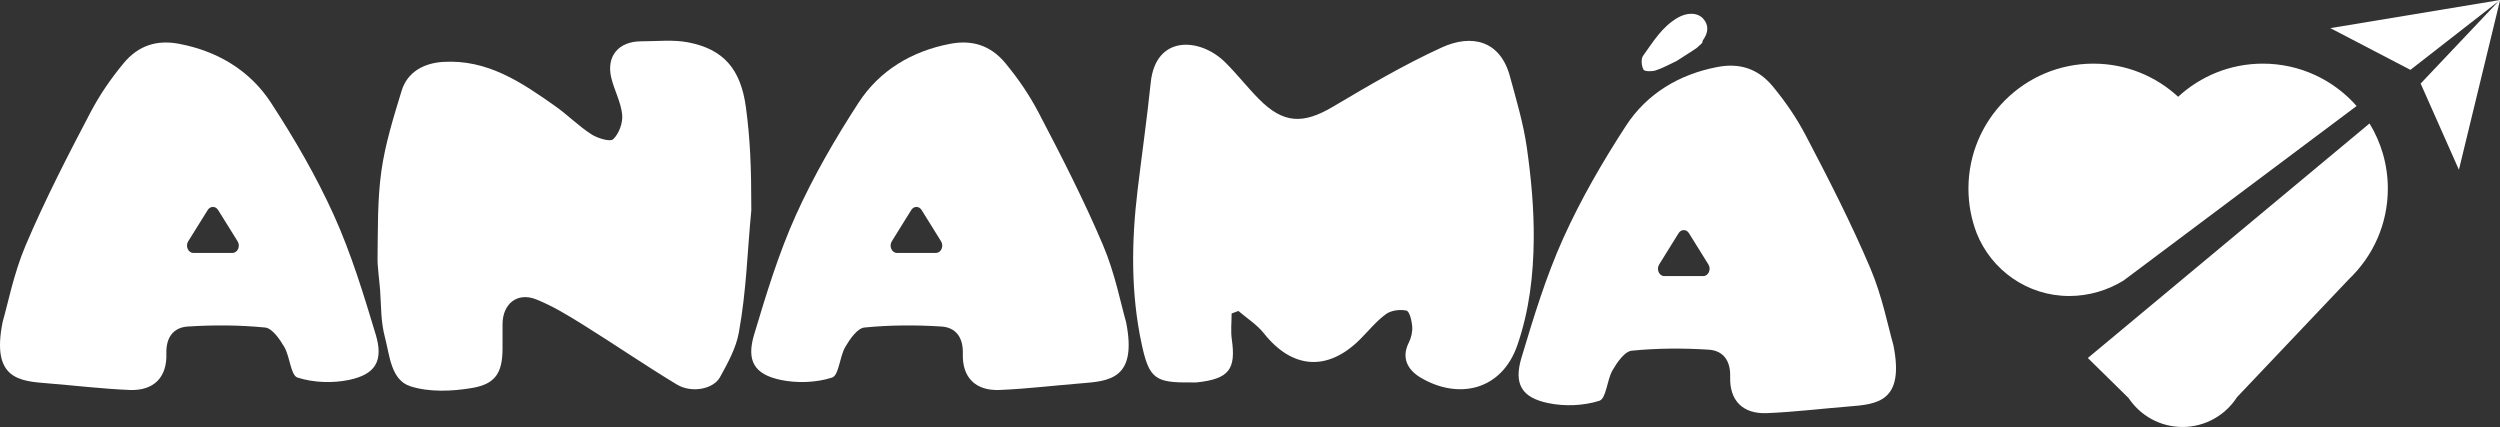 <?xml version="1.0" encoding="UTF-8" standalone="no"?>
<!DOCTYPE svg PUBLIC "-//W3C//DTD SVG 1.1//EN" "http://www.w3.org/Graphics/SVG/1.1/DTD/svg11.dtd">
<svg width="100%" height="100%" viewBox="0 0 4077 697" version="1.1" xmlns="http://www.w3.org/2000/svg" xmlns:xlink="http://www.w3.org/1999/xlink" xml:space="preserve" xmlns:serif="http://www.serif.com/" style="fill-rule:evenodd;clip-rule:evenodd;stroke-linejoin:round;stroke-miterlimit:2;">
    <rect x="0" y="0" width="4077" height="697" fill="#333333" stroke="none"/>
    <g transform="matrix(4.167,0,0,4.167,-0.001,-1.958)">
        <path d="M482.011,123.155C482.011,126.545 481.607,129.993 482.084,133.315C483.774,145.07 480.927,148.742 468.488,150.116C467.591,150.215 466.674,150.123 465.767,150.132C452.243,150.28 449.754,148.65 446.895,135.533C442.518,115.457 442.773,95.169 445.207,74.869C446.888,60.839 448.899,46.845 450.349,32.792C452.287,14.006 469.671,15.124 479.5,24.862C484.109,29.428 488.112,34.599 492.676,39.214C502.233,48.879 509.968,49.167 521.685,42.222C535.585,33.984 549.594,25.741 564.264,19.039C576.005,13.676 587.12,16.334 590.908,30.282C593.418,39.523 596.204,48.783 597.544,58.222C599.223,70.037 600.345,82.051 600.246,93.967C600.129,107.997 598.539,121.913 593.86,135.487C587.598,153.658 570.341,156.863 555.884,148.198C551.187,145.383 548.216,140.737 551.358,134.533C552.314,132.645 552.849,130.259 552.685,128.17C552.513,125.971 551.624,122.294 550.427,122.028C547.923,121.469 544.425,121.928 542.394,123.41C538.602,126.176 535.58,129.985 532.212,133.334C519.543,145.938 505.697,144.897 494.638,130.92C491.939,127.509 488.021,125.057 484.663,122.164C483.779,122.494 482.896,122.824 482.011,123.155Z" style="fill:white;fill-rule:nonzero;"/>
        <path d="M294.037,82.735C292.44,99.263 292.179,113.884 289.153,130.638C288.056,136.711 284.827,142.558 281.782,148.075C279.161,152.823 270.625,154.408 264.896,150.952C252.466,143.453 240.486,135.214 228.157,127.542C222.256,123.87 216.23,120.171 209.806,117.624C202.438,114.703 196.698,119.375 196.677,127.316C196.668,130.485 196.684,133.651 196.674,136.819C196.646,146.111 194.124,150.719 184.815,152.301C176.937,153.641 168.042,154.02 160.616,151.65C153.021,149.225 152.512,139.609 150.713,132.749C148.965,126.079 149.252,121.079 148.763,114.033C148.529,110.661 147.709,104.953 147.758,101.621C147.923,90.186 147.676,78.635 149.265,67.362C150.761,56.738 154.033,46.305 157.18,35.987C159.398,28.714 165.796,25.17 173.383,24.701C190.8,23.624 204.085,32.694 217.274,41.994C222.146,45.43 226.398,49.766 231.387,52.995C233.828,54.575 238.781,56.099 239.997,54.939C242.261,52.779 243.813,48.521 243.5,45.348C243.021,40.474 240.43,35.849 239.247,30.994C237.173,22.485 242.066,16.631 250.968,16.638C257.084,16.644 263.373,15.902 269.285,17.038C283.168,19.707 289.92,27.487 291.929,42.511C293.579,54.858 294.037,65.609 294.037,82.735Z" style="fill:white;fill-rule:nonzero;"/>
        <path d="M394.447,23.94C393.949,23.602 393.451,23.263 392.953,22.925C393.451,23.263 393.949,23.602 394.447,23.94Z" style="fill:white;fill-rule:nonzero;"/>
        <path d="M406.678,33.861C406.304,33.37 405.931,32.878 405.558,32.386C405.931,32.878 406.304,33.37 406.678,33.861Z" style="fill:white;fill-rule:nonzero;"/>
        <path d="M366.281,99.455L351.032,99.455C349.009,99.455 347.834,96.817 349.012,94.921L356.637,82.651C357.628,81.056 359.686,81.056 360.677,82.651L368.301,94.921C369.479,96.817 368.304,99.455 366.281,99.455ZM440.69,126.463C438.713,119.66 436.396,107.51 431.668,96.377C424.169,78.715 415.389,61.56 406.466,44.547C402.924,37.793 398.855,31.746 393.589,25.325C387.583,18.002 380.215,16.028 371.838,17.62C356.93,20.453 344.224,28.016 336.011,40.66C326.859,54.749 318.334,69.448 311.448,84.737C304.701,99.718 299.869,115.628 295.134,131.41C292.063,141.641 295.177,146.99 305.558,149.157C312.004,150.502 319.434,150.229 325.636,148.242C328.329,147.38 328.565,140.103 330.807,136.254C332.588,133.194 335.524,128.925 338.294,128.65C348.265,127.66 358.417,127.616 368.433,128.257C374.065,128.618 377.014,132.516 376.813,138.891C376.52,148.207 381.793,153.466 391.137,153.09C401.807,152.661 412.439,151.347 423.095,150.496C434.169,149.612 445.188,148.832 440.69,126.463Z" style="fill:white;fill-rule:nonzero;"/>
        <path d="M75.677,99.455L90.974,99.455C93.003,99.455 94.182,96.817 93.001,94.921L85.352,82.651C84.357,81.056 82.293,81.056 81.299,82.651L73.65,94.921C72.469,96.817 73.648,99.455 75.677,99.455ZM1.034,126.463C3.018,119.66 5.342,107.51 10.084,96.377C17.607,78.715 26.415,61.56 35.365,44.547C38.919,37.793 43.001,31.746 48.283,25.325C54.308,18.002 61.699,16.028 70.103,17.62C85.058,20.453 97.804,28.016 106.043,40.66C115.224,54.749 123.775,69.448 130.683,84.737C137.452,99.718 142.298,115.628 147.049,131.41C150.128,141.641 147.005,146.99 136.591,149.157C130.125,150.502 122.672,150.229 116.451,148.242C113.75,147.38 113.512,140.103 111.264,136.254C109.476,133.194 106.531,128.925 103.753,128.65C93.75,127.66 83.566,127.616 73.519,128.257C67.869,128.618 64.91,132.516 65.112,138.891C65.406,148.207 60.116,153.466 50.743,153.09C40.04,152.661 29.374,151.347 18.685,150.496C7.575,149.612 -3.477,148.832 1.034,126.463Z" style="fill:white;fill-rule:nonzero;"/>
        <path d="M656.219,24.303C653.476,25.579 650.813,27.106 647.955,28.03C646.472,28.509 643.612,28.478 643.19,27.699C642.399,26.242 642.162,23.526 643.044,22.295C646.953,16.835 650.467,10.95 656.584,7.408C660.07,5.388 664.239,5.176 666.6,7.819C668.927,10.424 668.482,13.407 666.485,16.179C666.281,16.461 666.282,16.889 666.188,17.25C665.489,17.897 664.791,18.545 664.092,19.193C663.549,19.558 663.007,19.924 662.464,20.289C661.87,20.672 661.275,21.055 660.68,21.438C660.085,21.82 659.491,22.201 658.896,22.583C658.003,23.156 657.111,23.73 656.219,24.303Z" style="fill:white;fill-rule:nonzero;"/>
        <path d="M666.588,108.52L651.339,108.52C649.316,108.52 648.141,105.882 649.319,103.986L656.943,91.717C657.935,90.122 659.993,90.122 660.984,91.717L668.608,103.986C669.786,105.882 668.611,108.52 666.588,108.52ZM740.997,135.528C739.02,128.725 736.703,116.575 731.976,105.442C724.476,87.78 715.696,70.625 706.773,53.612C703.231,46.859 699.162,40.812 693.896,34.391C687.891,27.068 680.522,25.093 672.145,26.685C657.237,29.518 644.531,37.082 636.318,49.725C627.166,63.814 618.641,78.513 611.755,93.802C605.008,108.783 600.176,124.694 595.441,140.476C592.371,150.707 595.484,156.055 605.865,158.222C612.311,159.568 619.741,159.295 625.943,157.308C628.636,156.445 628.872,149.168 631.113,145.319C632.896,142.259 635.832,137.991 638.601,137.716C648.572,136.725 658.724,136.681 668.74,137.323C674.372,137.683 677.321,141.582 677.12,147.956C676.827,157.272 682.1,162.532 691.444,162.156C702.114,161.727 712.747,160.412 723.402,159.561C734.477,158.677 745.495,157.898 740.997,135.528Z" style="fill:white;fill-rule:nonzero;"/>
        <path d="M978.303,0.47L978.277,0.497L912.003,11.478L943.34,27.808L977.923,0.871L947.349,33.169L962.32,66.905L978.438,0.47L978.303,0.47Z" style="fill:white;fill-rule:nonzero;"/>
        <path d="M809.825,116.312C817.467,116.312 824.885,114.085 831.053,110.274L922.283,41.957C913.322,31.794 900.213,25.376 885.599,25.376C872.8,25.376 861.154,30.298 852.438,38.347C843.721,30.298 832.075,25.376 819.275,25.376C792.267,25.376 770.371,47.271 770.371,74.28C770.371,80.411 771.508,86.275 773.569,91.682C779.294,106.106 793.361,116.312 809.825,116.312Z" style="fill:white;fill-rule:nonzero;"/>
        <path d="M817.091,140.577L833.055,156.262C837.596,163.077 845.348,167.568 854.151,167.568C863.106,167.568 870.97,162.918 875.477,155.905L919.344,109.657C928.679,100.751 934.504,88.2 934.504,74.28C934.504,64.939 931.882,56.211 927.338,48.787L817.091,140.577Z" style="fill:white;fill-rule:nonzero;"/>
    </g>
</svg>
